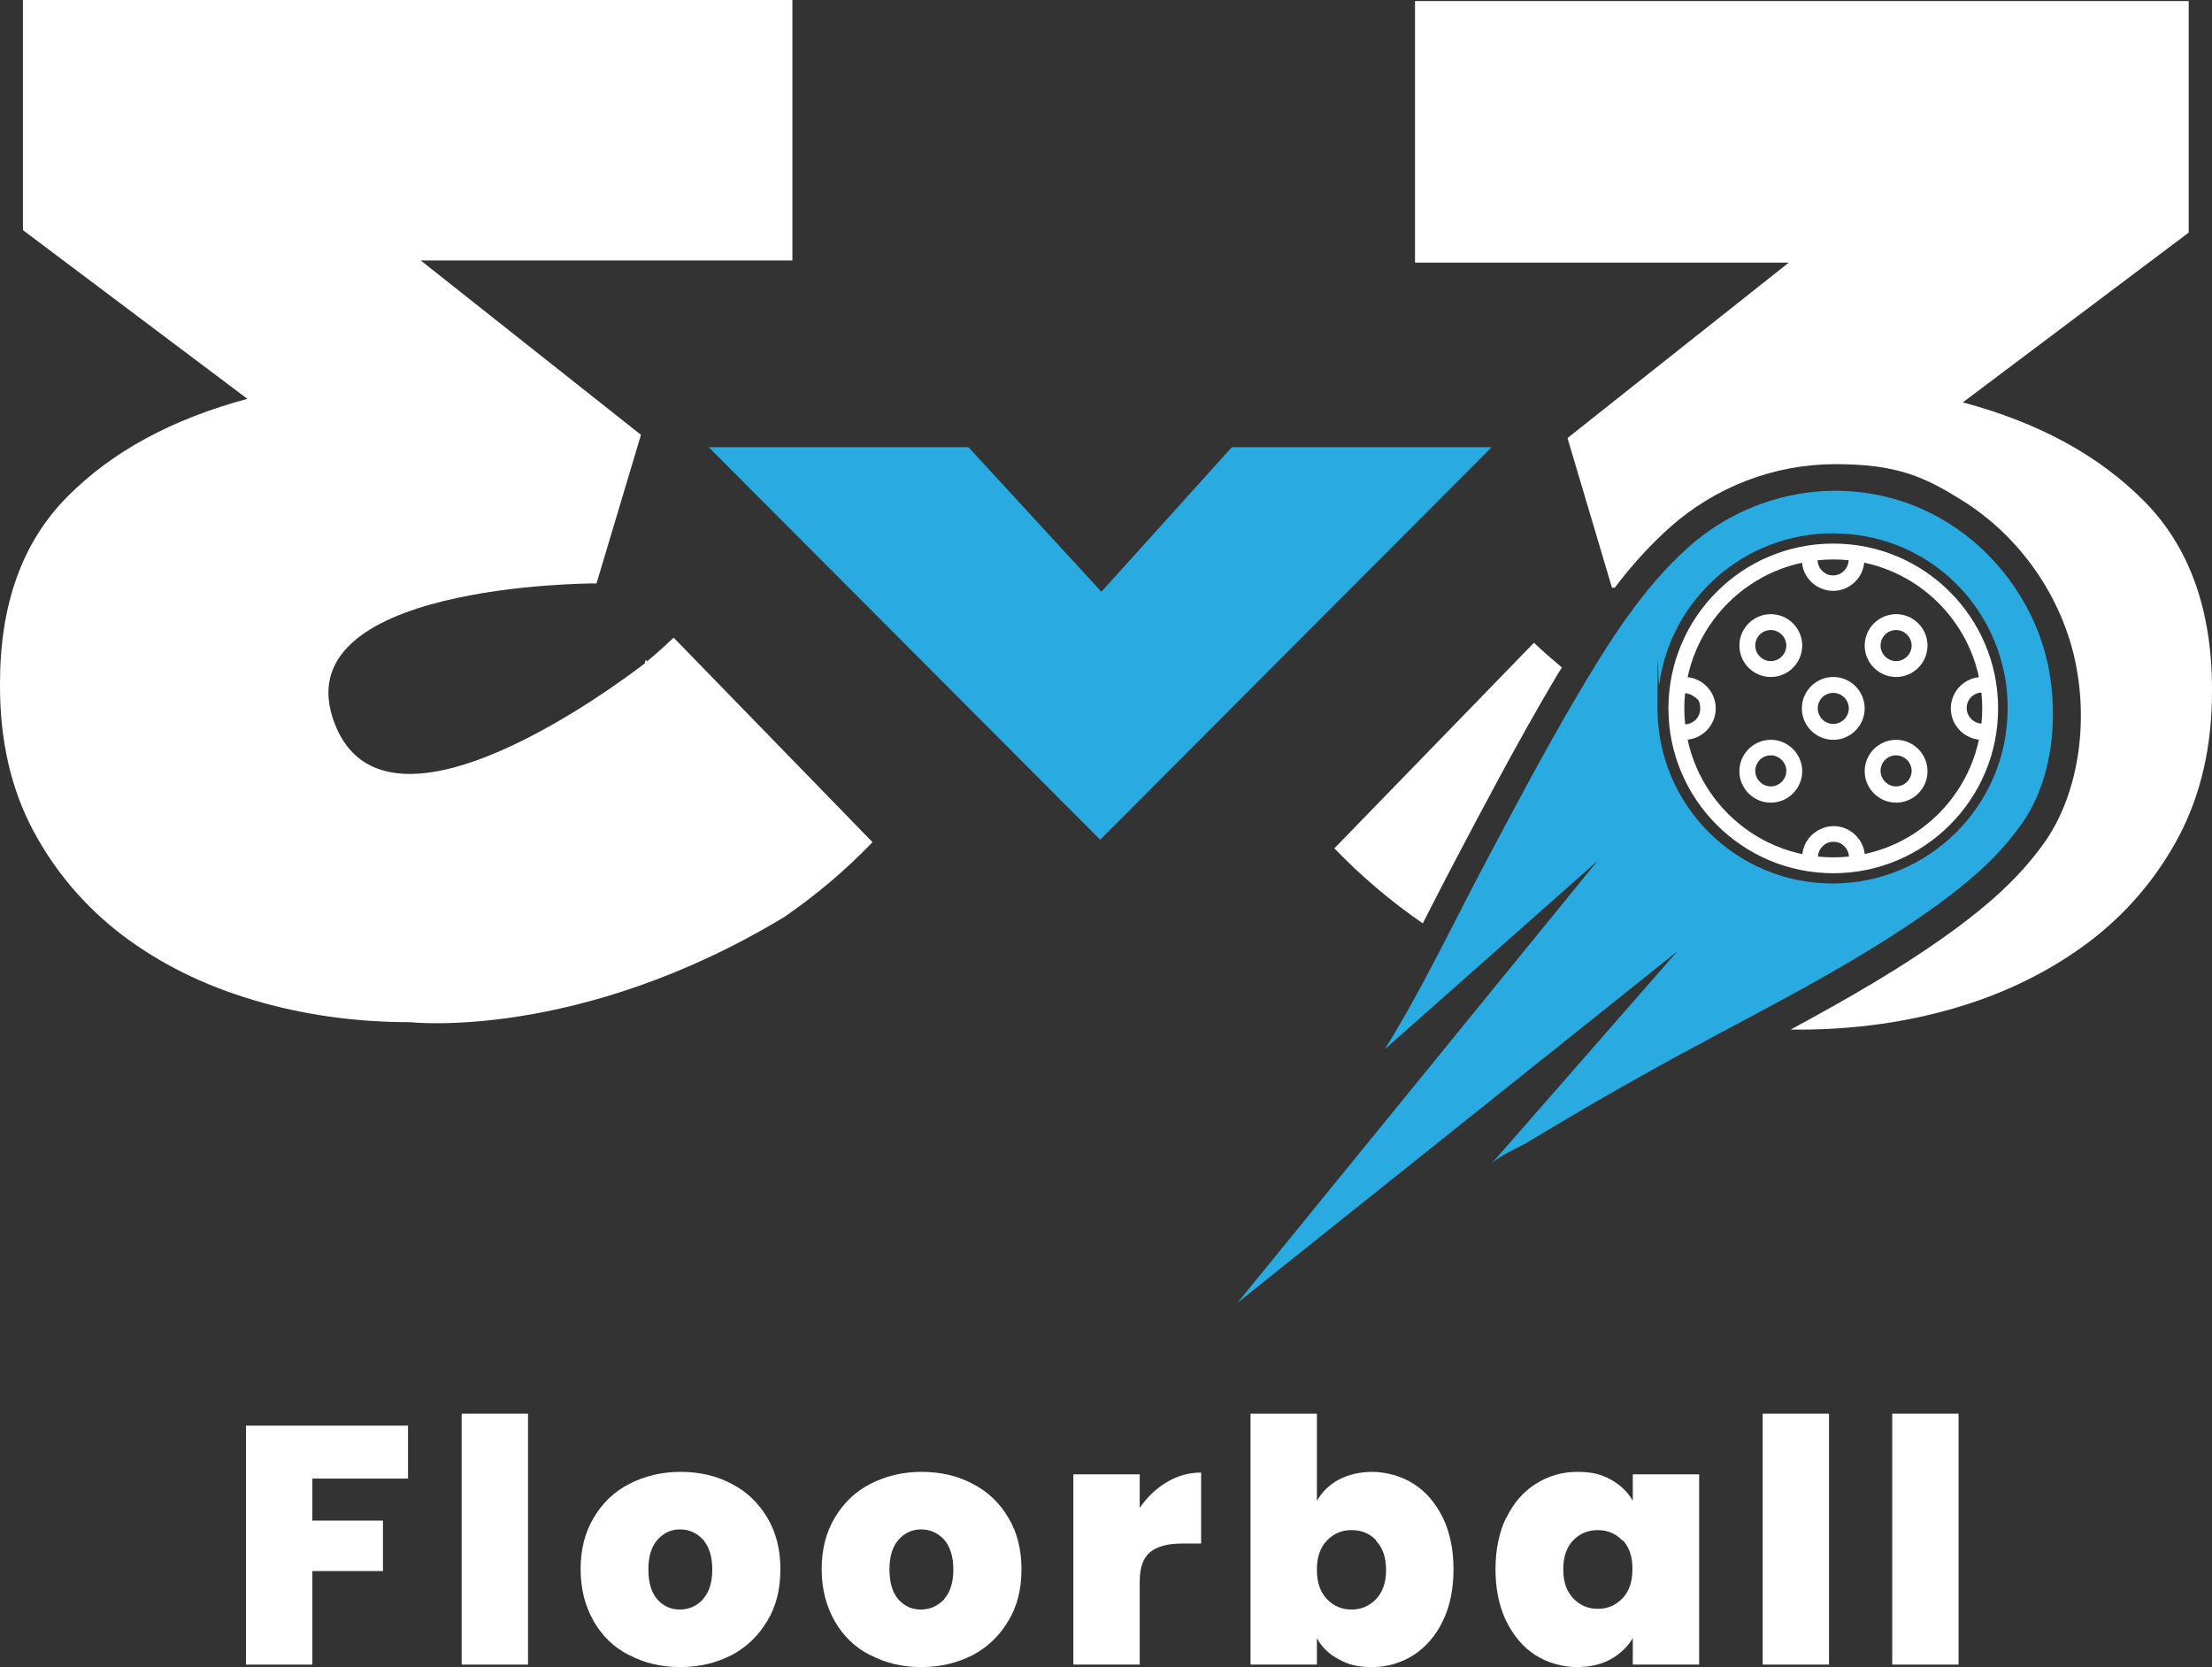 <?xml version="1.0" encoding="UTF-8"?>
<svg id="Vrstva_1" xmlns="http://www.w3.org/2000/svg" width="626.7" height="472.3" version="1.1" viewBox="0 0 626.7 472.3">
  <rect x="0" y="0" width="626.7" height="472.3" fill="#333333" stroke="none"/>
  <!-- Generator: Adobe Illustrator 29.2.1, SVG Export Plug-In . SVG Version: 2.1.0 Build 116)  -->
  <defs>
    <style>
      .st0 {
        fill: #fff;
      }

      .st1 {
        fill: #29abe2;
      }
    </style>
  </defs>
  <g>
    <path class="st0" d="M190.8,180.7c-2.5,2.4-5,4.6-7.5,6.7-.2-.3-.3-.5-.3-.5,0,0-.2.4-.4,1.1-6.1,4.7-72.8,55.2-87.7,17.2-15.7-39.9,73.3-39.9,73.3-39.9h.8l12.6-42.1-62.4-49.4h105.3V0H6.5v65.2l63.6,47.8c-21.3,5.7-38.3,14.9-51,27.7C6.3,153.6,0,171.2,0,193.6v.8c0,15.4,3.1,29,9.3,40.7,6.2,11.7,14.7,21.7,25.3,29.8,10.7,8.1,23,14.2,37.1,18.4,14,4.2,28.9,6.3,44.6,6.3,0,0,47.6,5.4,105.9-29.8l-.8-1.5h0c.3.5.5,1,.8,1.5,9-6.2,17.3-13.2,25-21.2l-56.3-57.9h0Z"/>
    <path class="st1" d="M312,167.7l37-41h73.6l-110.9,111.2-110.9-111.2h73.6l37.7,41h-.1Z"/>
  </g>
  <g>
    <path class="st0" d="M607.4,141.9c-12.8-12.9-29.9-22.2-51.3-27.9l64-48.1V.3h-219.2v74.1h105.9l-62.7,49.7,12.6,42.4h.8c4.6-6.1,9.8-11.9,15.5-17,13-11.6,29.7-18,47-18s25.1,3.5,35.8,10.2c15.2,9.4,26.6,24.8,31.3,42.1,5.1,19.1,2.1,40.5-7.6,54.5-7.7,11-17.2,18.7-25.4,24.8-14.7,10.8-30.7,19.9-46.8,28.6h2.4c15.7,0,30.7-2.1,44.8-6.3,14.1-4.2,26.5-10.4,37.3-18.5,10.7-8.1,19.2-18.1,25.5-29.9,6.2-11.8,9.4-25.5,9.4-40.9v-.8c0-22.5-6.4-40.3-19.1-53.2l-.2-.2h0Z"/>
    <path class="st0" d="M378,240.3c7.7,8,16.1,15.1,25.1,21.3.7-1.4,1.4-2.7,2.1-4.1,2.1-4.2,4.3-8.3,6.4-12.4,8.8-16.7,18.1-34.4,28.3-51.7.8-1.4,1.7-2.9,2.6-4.3-2.6-2.2-5.3-4.5-7.9-7l-56.6,58.3h0Z"/>
  </g>
  <g>
    <path class="st1" d="M475.4,269.3c-.8.9-50.7,58-53.1,60.7,2.4-2.7,7.6-4.6,10.7-6.5,3.5-2.1,7.1-4.3,10.7-6.4,7.1-4.2,14.2-8.3,21.4-12.3,27.9-15.8,58.3-29.8,84.3-48.8,9-6.6,17.1-13.6,23.6-22.9,9.2-13.2,10.5-32.7,6.5-47.8-4.1-15.3-14.3-29-27.8-37.3-23.3-14.4-53.1-11-73.3,7-13.1,11.6-23,27.6-31.4,41.8-9.9,16.8-19,34.1-28.1,51.3-8.6,16.4-16.7,33.4-26.6,49.2l60.3-53.4-102,125.2,124.9-99.8h-.1ZM470.1,193.8c3.3-24.1,24.1-42.7,49.1-42.7s44.8,17.7,48.9,41c.5,2.8.7,5.7.7,8.6,0,27.4-22.2,49.6-49.6,49.6s-49.6-22.2-49.6-49.6.2-4.6.5-6.9h0Z"/>
    <path class="st0" d="M519.4,209.6c-4.9,0-8.9-4-8.9-8.9s4-8.9,8.9-8.9,8.9,4,8.9,8.9-4,8.9-8.9,8.9ZM519.4,196.3c-2.5,0-4.4,2-4.4,4.4s2,4.4,4.4,4.4,4.4-2,4.4-4.4-2-4.4-4.4-4.4Z"/>
    <path class="st0" d="M501.7,191.8c-4.9,0-8.9-4-8.9-8.9s4-8.9,8.9-8.9,8.9,4,8.9,8.9-4,8.9-8.9,8.9ZM501.7,178.5c-2.5,0-4.4,2-4.4,4.4s2,4.4,4.4,4.4,4.4-2,4.4-4.4-2-4.4-4.4-4.4Z"/>
    <path class="st0" d="M537.2,191.8c-4.9,0-8.9-4-8.9-8.9s4-8.9,8.9-8.9,8.9,4,8.9,8.9-4,8.9-8.9,8.9ZM537.2,178.5c-2.5,0-4.4,2-4.4,4.4s2,4.4,4.4,4.4,4.4-2,4.4-4.4-2-4.4-4.4-4.4Z"/>
    <path class="st0" d="M537.2,227.4c-4.9,0-8.9-4-8.9-8.9s4-8.9,8.9-8.9,8.9,4,8.9,8.9-4,8.9-8.9,8.9ZM537.2,214c-2.5,0-4.4,2-4.4,4.4s2,4.4,4.4,4.4,4.4-2,4.4-4.4-2-4.4-4.4-4.4Z"/>
    <path class="st0" d="M501.7,227.4c-4.9,0-8.9-4-8.9-8.9s4-8.9,8.9-8.9,8.9,4,8.9,8.9-4,8.9-8.9,8.9ZM501.7,214c-2.5,0-4.4,2-4.4,4.4s2,4.4,4.4,4.4,4.4-2,4.4-4.4-2-4.4-4.4-4.4Z"/>
    <path class="st0" d="M519.4,247.4c-25.7,0-46.7-20.9-46.7-46.7s20.9-46.7,46.7-46.7,46.7,20.9,46.7,46.7-20.9,46.7-46.7,46.7ZM519.4,158.5c-23.3,0-42.2,18.9-42.2,42.2s18.9,42.2,42.2,42.2,42.2-18.9,42.2-42.2-18.9-42.2-42.2-42.2Z"/>
    <path class="st0" d="M528,245.3l-4.3-1.2c.5-1.8-.2-3.7-1.7-4.8s-3.6-1.1-5.1,0-2.2,3-1.7,4.8l-4.3,1.2c-1-3.6.4-7.5,3.5-9.6,3.1-2.2,7.2-2.2,10.2,0,3.1,2.2,4.4,6,3.5,9.6h-.1Z"/>
    <path class="st0" d="M519.4,167.4c-2.8,0-5.4-1.3-7.1-3.5-1.7-2.2-2.2-5.1-1.5-7.7l4.3,1.2c-.5,1.8.2,3.7,1.7,4.8s3.6,1.1,5.1,0,2.2-3,1.7-4.8l4.3-1.2c.7,2.7.2,5.5-1.5,7.7s-4.3,3.5-7,3.5Z"/>
    <path class="st0" d="M561.6,209.6c-4.9,0-8.9-4-8.9-8.9s4-8.9,8.9-8.9,1.6,0,2.4.3l-1.2,4.3c-.4-.1-.8-.2-1.2-.2-2.5,0-4.4,2-4.4,4.4s2,4.4,4.4,4.4.8,0,1.2-.2l1.2,4.3c-.8.2-1.6.3-2.4.4h0Z"/>
    <path class="st0" d="M477.2,209.6c-.8,0-1.6-.1-2.3-.3l1.2-4.3c.4.1.8.2,1.2.2,2.5,0,4.4-2,4.4-4.4s-.7-2.7-1.8-3.5c-1.1-.8-2.5-1.1-3.8-.8l-1.2-4.3c.8-.2,1.5-.3,2.3-.4,4.9,0,8.9,4,8.9,8.9s-4,8.9-8.9,8.9h0Z"/>
  </g>
  <g>
    <path class="st0" d="M115.6,403.9v15h-27.1v11.9h20v14.3h-20v26.5h-18.8v-67.7h45.9Z"/>
    <path class="st0" d="M149.6,400.5v71.1h-18.8v-71.1h18.8Z"/>
    <path class="st0" d="M178.2,468.9c-4.3-2.2-7.6-5.4-10-9.6s-3.7-9.1-3.7-14.7,1.2-10.4,3.7-14.6,5.8-7.4,10.1-9.6,9.1-3.4,14.5-3.4,10.2,1.1,14.5,3.4c4.3,2.2,7.6,5.4,10.1,9.6s3.7,9,3.7,14.6-1.2,10.5-3.7,14.6c-2.5,4.2-5.8,7.4-10.1,9.7-4.3,2.2-9.1,3.4-14.5,3.4s-10.2-1.1-14.5-3.4h-.1ZM199.2,453c1.8-2,2.6-4.8,2.6-8.4s-.9-6.4-2.6-8.4c-1.8-1.9-3.9-2.9-6.5-2.9s-4.7,1-6.4,2.9-2.6,4.7-2.6,8.4.8,6.5,2.5,8.5c1.7,1.9,3.8,2.9,6.4,2.9s4.8-1,6.6-2.9h0Z"/>
    <path class="st0" d="M246.5,468.9c-4.3-2.2-7.6-5.4-10-9.6s-3.7-9.1-3.7-14.7,1.2-10.4,3.7-14.6,5.8-7.4,10.1-9.6,9.1-3.4,14.5-3.4,10.2,1.1,14.5,3.4c4.3,2.2,7.6,5.4,10.1,9.6s3.7,9,3.7,14.6-1.2,10.5-3.7,14.6c-2.5,4.2-5.8,7.4-10.1,9.7-4.3,2.2-9.1,3.4-14.5,3.4s-10.2-1.1-14.5-3.4h-.1ZM267.5,453c1.8-2,2.6-4.8,2.6-8.4s-.9-6.4-2.6-8.4c-1.8-1.9-3.9-2.9-6.5-2.9s-4.7,1-6.4,2.9c-1.7,1.9-2.6,4.7-2.6,8.4s.8,6.5,2.5,8.5c1.7,1.9,3.8,2.9,6.4,2.9s4.8-1,6.6-2.9h0Z"/>
    <path class="st0" d="M330.6,419.9c3-1.8,6.2-2.7,9.7-2.7v20.1h-5.3c-4.1,0-7.1.8-9.1,2.4s-3,4.4-3,8.4v23.5h-18.8v-53.9h18.8v9.5c2.1-3.1,4.7-5.5,7.7-7.3h0Z"/>
    <path class="st0" d="M379.3,419.2c2.7-1.4,5.9-2.2,9.5-2.2s8.2,1.1,11.7,3.4c3.5,2.2,6.2,5.4,8.3,9.6,2,4.2,3,9,3,14.6s-1,10.5-3,14.6c-2,4.2-4.8,7.4-8.3,9.7-3.5,2.2-7.4,3.4-11.7,3.4s-6.8-.7-9.5-2.2c-2.7-1.4-4.8-3.4-6.2-6v7.5h-18.8v-71.1h18.8v24.7c1.5-2.6,3.6-4.6,6.2-6ZM389.9,436.4c-1.9-2-4.2-2.9-7-2.9s-5.1,1-7,3-2.8,4.7-2.8,8.2.9,6.3,2.8,8.3,4.2,3,7,3,5.1-1,7-3,2.8-4.8,2.8-8.2-.9-6.3-2.8-8.2v-.2h0Z"/>
    <path class="st0" d="M426.8,430c2-4.2,4.8-7.4,8.3-9.6s7.4-3.4,11.7-3.4,6.9.7,9.6,2.2,4.8,3.5,6.2,6v-7.5h18.8v53.9h-18.8v-7.5c-1.5,2.5-3.6,4.5-6.3,6-2.7,1.5-5.9,2.2-9.6,2.2s-8.2-1.1-11.7-3.4c-3.5-2.2-6.2-5.5-8.3-9.7-2-4.2-3-9.1-3-14.6s1-10.4,3-14.6h0ZM459.7,436.5c-1.9-2-4.2-3-7-3s-5.2,1-7,2.9c-1.9,2-2.8,4.7-2.8,8.2s.9,6.2,2.8,8.2,4.2,3,7,3,5.1-1,7-3,2.8-4.7,2.8-8.3-.9-6.2-2.8-8.2v.2h0Z"/>
    <path class="st0" d="M518.2,400.5v71.1h-18.8v-71.1h18.8Z"/>
    <path class="st0" d="M554.9,400.5v71.1h-18.8v-71.1h18.8Z"/>
  </g>
</svg>